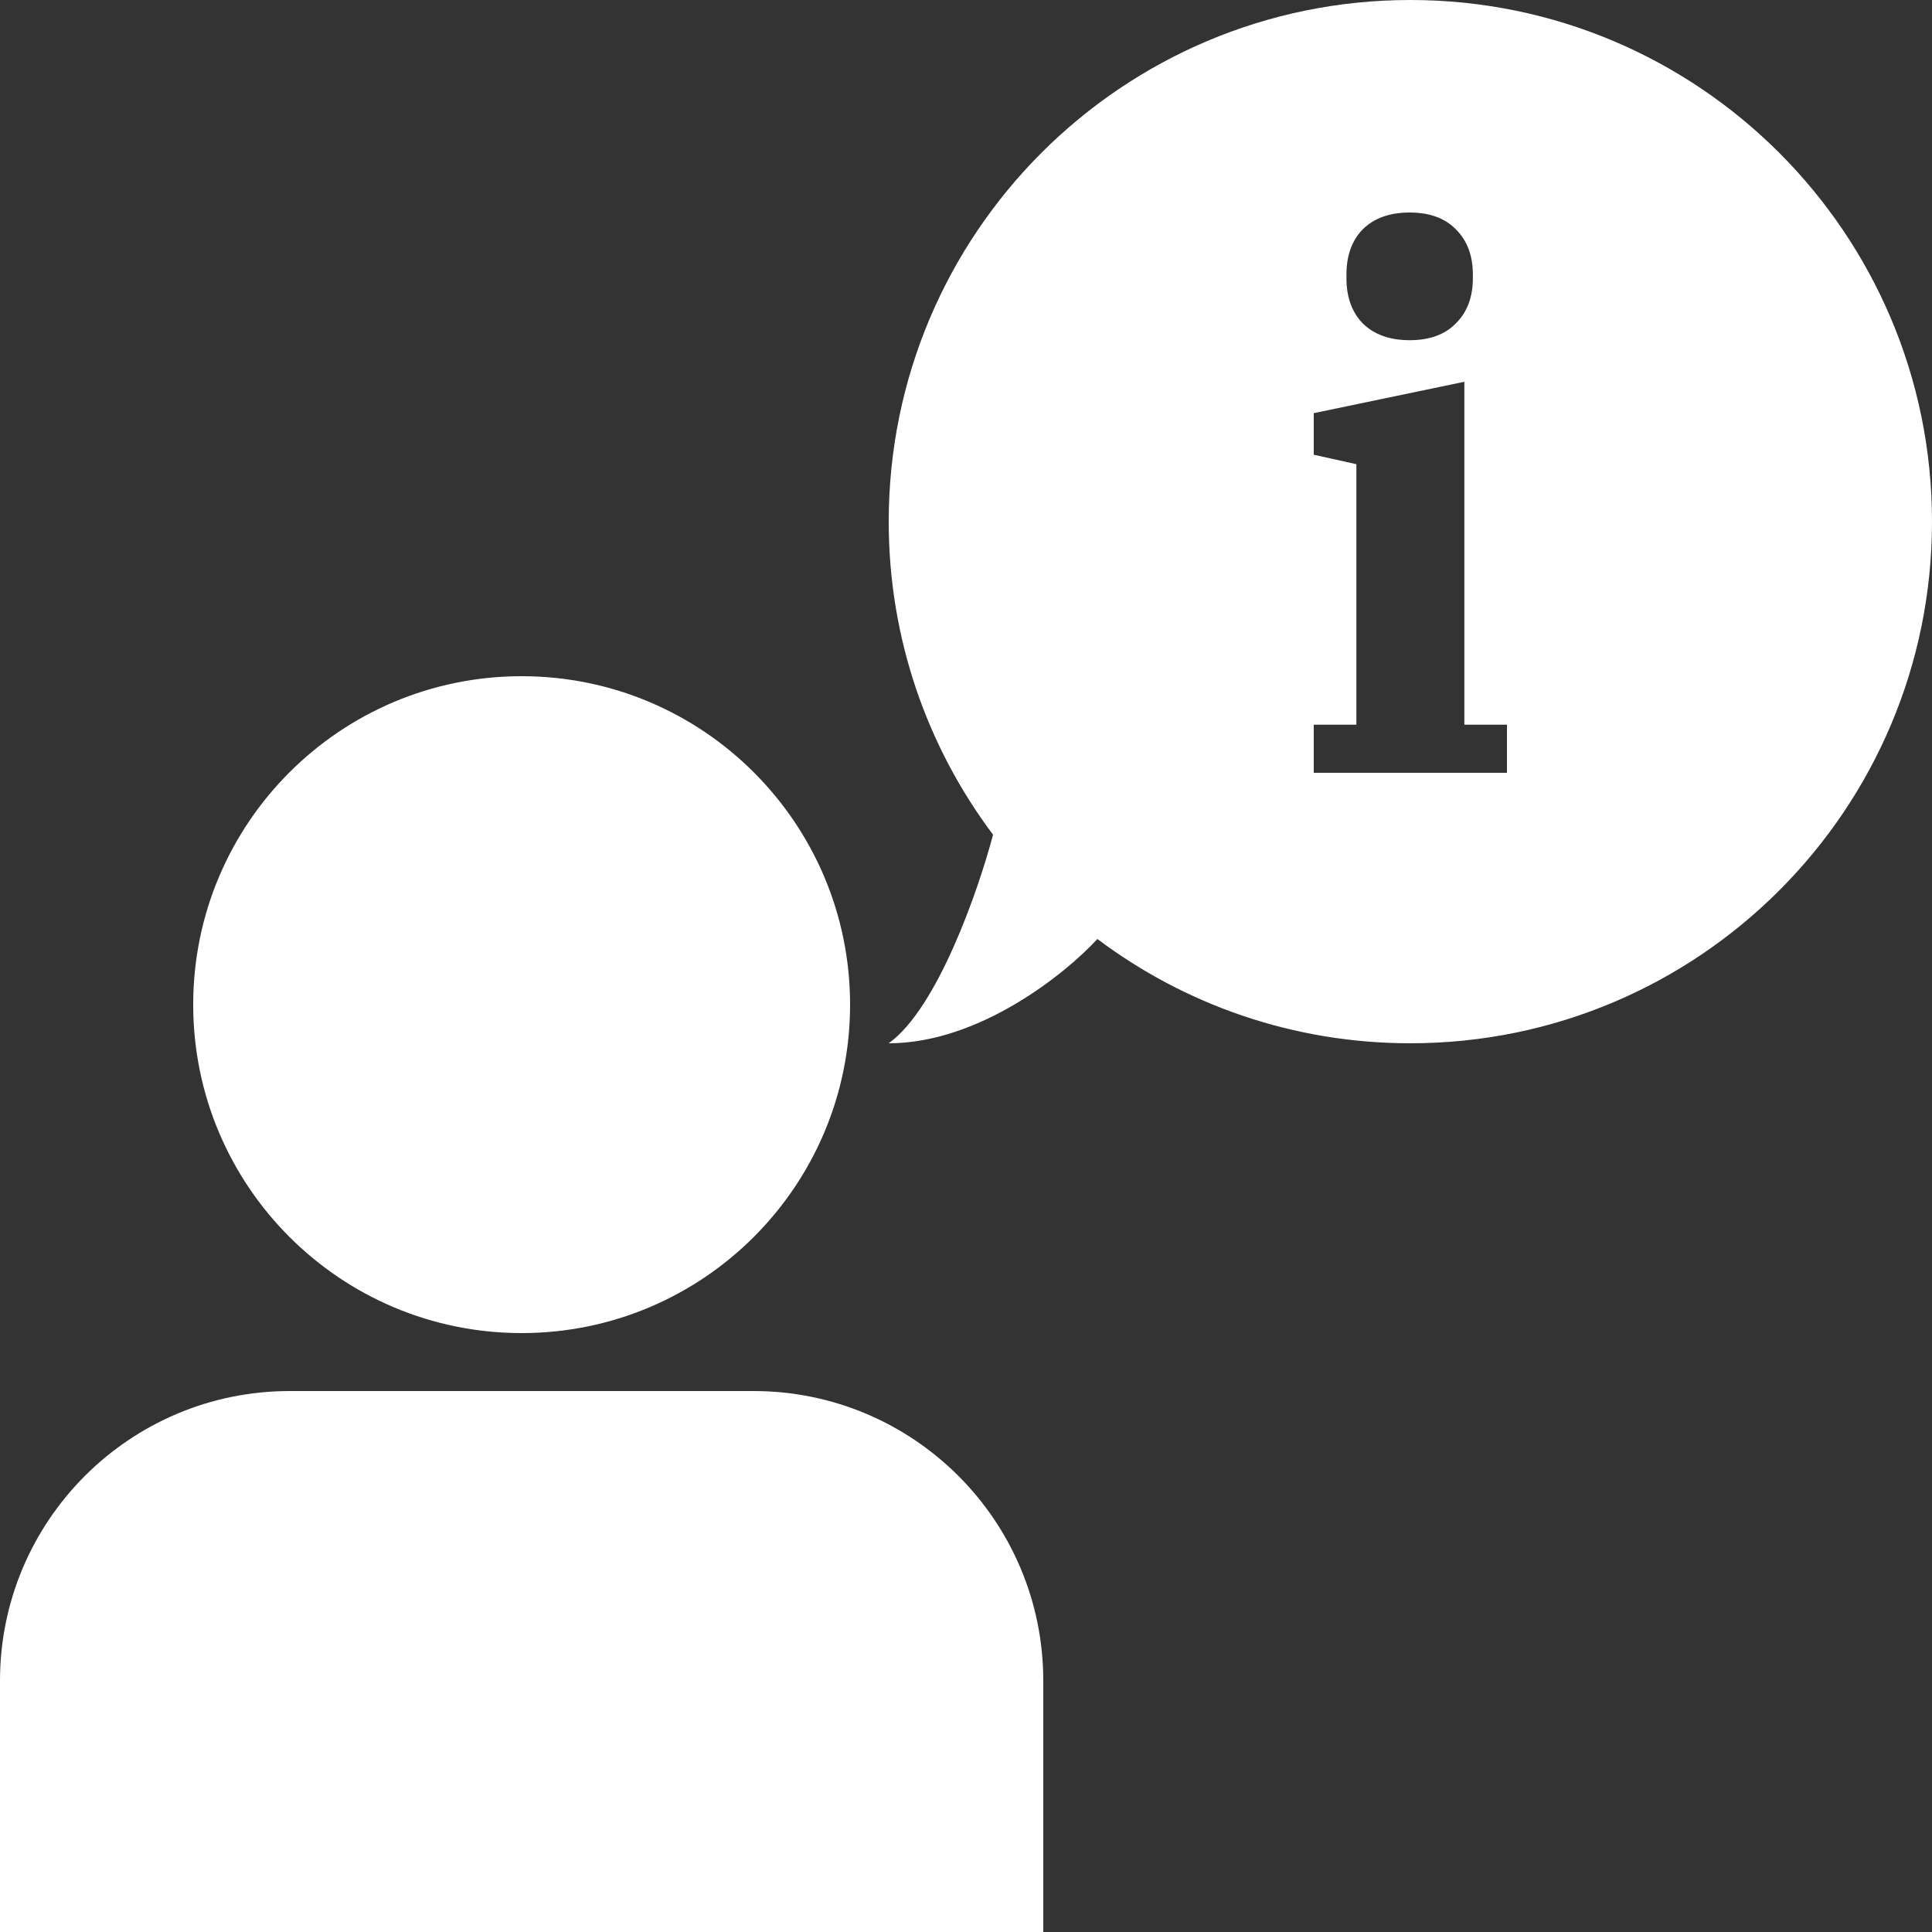 <svg width="60" height="60" viewBox="0 0 60 60" fill="none" xmlns="http://www.w3.org/2000/svg">
<rect x="0" y="0" width="60" height="60" fill="#333333" stroke="none"/>
<g clip-path="url(#clip0_35_57)">
<path fill-rule="evenodd" clip-rule="evenodd" d="M43.8 32.4C52.747 32.4 60 25.147 60 16.2C60 7.253 52.747 0 43.8 0C34.853 0 27.6 7.253 27.6 16.2C27.6 19.848 28.806 23.214 30.84 25.922C30.39 27.631 29.112 31.32 27.6 32.4C30.408 32.4 33.09 30.241 34.08 29.161C36.788 31.195 40.153 32.4 43.8 32.4ZM43.778 10.565C43.16 10.565 42.675 10.391 42.322 10.044C41.984 9.696 41.815 9.228 41.815 8.639V8.526C41.815 7.937 41.984 7.468 42.322 7.121C42.675 6.774 43.16 6.6 43.778 6.6C44.396 6.6 44.873 6.774 45.212 7.121C45.565 7.468 45.741 7.937 45.741 8.526V8.639C45.741 9.228 45.565 9.696 45.212 10.044C44.873 10.391 44.396 10.565 43.778 10.565ZM40.8 22.505H42.123V14.416L40.8 14.122V12.831L45.477 11.856V22.505H46.8V24H40.8V22.505ZM16.2 41.4C21.833 41.4 26.4 36.833 26.4 31.2C26.4 25.567 21.833 21 16.2 21C10.567 21 6 25.567 6 31.2C6 36.833 10.567 41.4 16.2 41.4ZM9 43.2C4.029 43.2 0 47.229 0 52.2V60H32.4V52.2C32.4 47.229 28.371 43.2 23.4 43.2H9Z" fill="white"/>
</g>
<defs>
<clipPath id="clip0_35_57">
<rect width="60" height="60" fill="white"/>
</clipPath>
</defs>
</svg>
